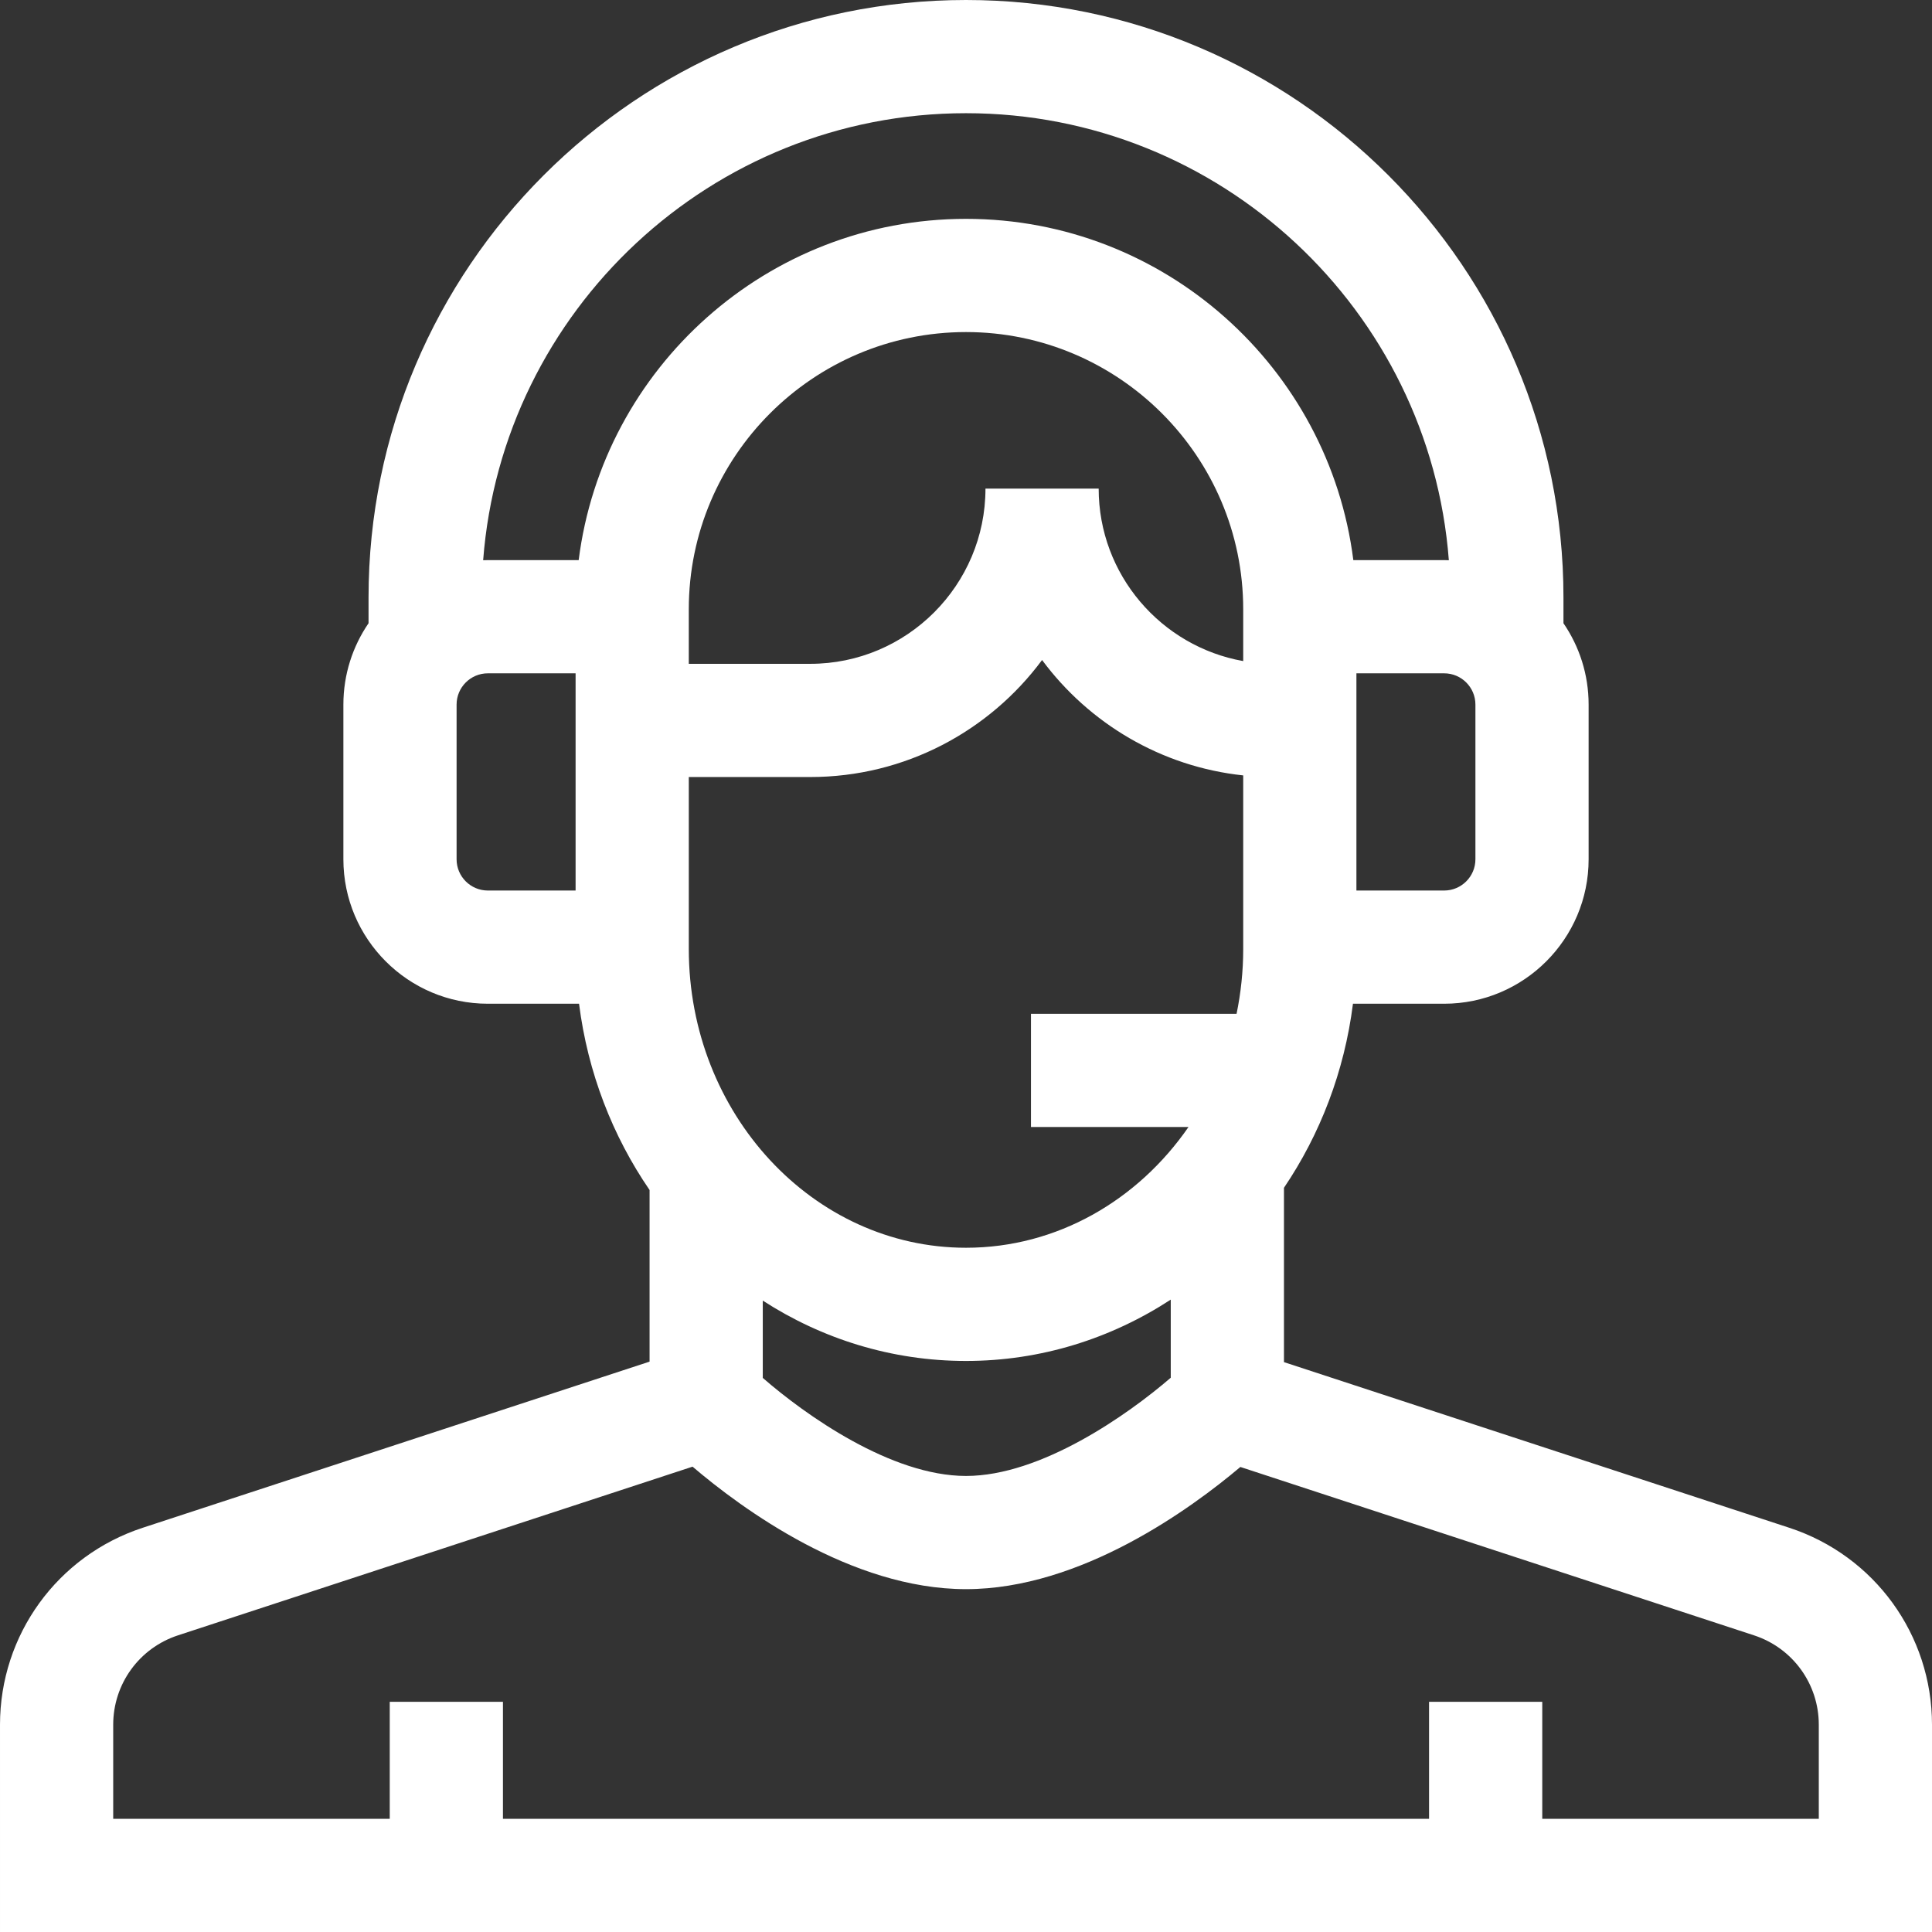 <?xml version="1.0"?>
<svg xmlns="http://www.w3.org/2000/svg" id="Capa_1" enable-background="new 0 0 512 512" height="512px" viewBox="0 0 512 512" width="512px" class=""><rect x="0" y="0" width="512" height="512" fill="#333333" stroke="none"/><g><path d="m474.182 404.877-133.92-43.899v-46.198c9.564-14.137 16.012-30.772 18.287-48.78h24.171c21.107 0 38.28-17.173 38.28-38.281v-41c0-7.99-2.464-15.413-6.667-21.557v-6.829c0-87.305-71.028-158.333-158.333-158.333s-158.333 71.028-158.333 158.333v6.829c-4.203 6.145-6.667 13.568-6.667 21.557v41c0 21.108 17.173 38.281 38.281 38.281h24.171c2.307 18.258 8.907 35.102 18.691 49.365v45.481l-134.326 44.031c-22.619 7.416-37.817 28.392-37.817 52.195v54.928h512v-54.928c0-23.803-15.198-44.779-37.818-52.195zm-272.039-60.201c15.698 10.139 34.142 15.991 53.857 15.991 19.886 0 38.476-5.956 54.262-16.257v20.7c-11.389 9.816-34.37 26.033-54.262 26.033-19.856 0-42.607-16.189-53.857-25.985zm127.32-169.484c-21.739-3.859-38.304-22.88-38.304-45.71h-30c0 25.606-20.832 46.438-46.438 46.438h-32.184v-14.458c0-40.507 32.955-73.462 73.463-73.462s73.463 32.955 73.463 73.462zm-146.926 31.773v-1.044h32.184c25.149 0 47.5-12.208 61.438-31.009 12.416 16.748 31.506 28.263 53.304 30.579v46.011c0 5.895-.62 11.634-1.759 17.165h-54.489v30h41.748c-13.402 19.405-34.841 32-58.962 32-40.507 0-73.463-35.513-73.463-79.165v-44.537zm208.463 20.754c0 4.566-3.715 8.281-8.281 8.281h-23.256v-57.562h23.256c4.566 0 8.281 3.715 8.281 8.281zm-135-197.719c67.445 0 122.905 52.297 127.958 118.469-.412-.013-.823-.031-1.239-.031h-24.074c-6.424-50.924-50.006-90.438-102.645-90.438s-96.221 39.514-102.646 90.438h-24.074c-.415 0-.827.018-1.239.031 5.054-66.172 60.514-118.469 127.959-118.469zm-135 197.719v-41c0-4.566 3.715-8.281 8.281-8.281h23.256v57.562h-23.256c-4.566 0-8.281-3.715-8.281-8.281zm361 254.281h-73.286v-31h-30v31h-245.428v-31h-30v31h-73.286v-24.928c0-10.803 6.897-20.322 17.163-23.687l136.373-44.703c12.94 11.036 41.98 32.461 72.465 32.461 30.42 0 59.644-21.353 72.71-32.38l136.127 44.623c10.265 3.364 17.162 12.884 17.162 23.686z" data-original="#000000" class="active-path" data-old_color="#000000" fill="#FFFFFF"/></g> </svg>
